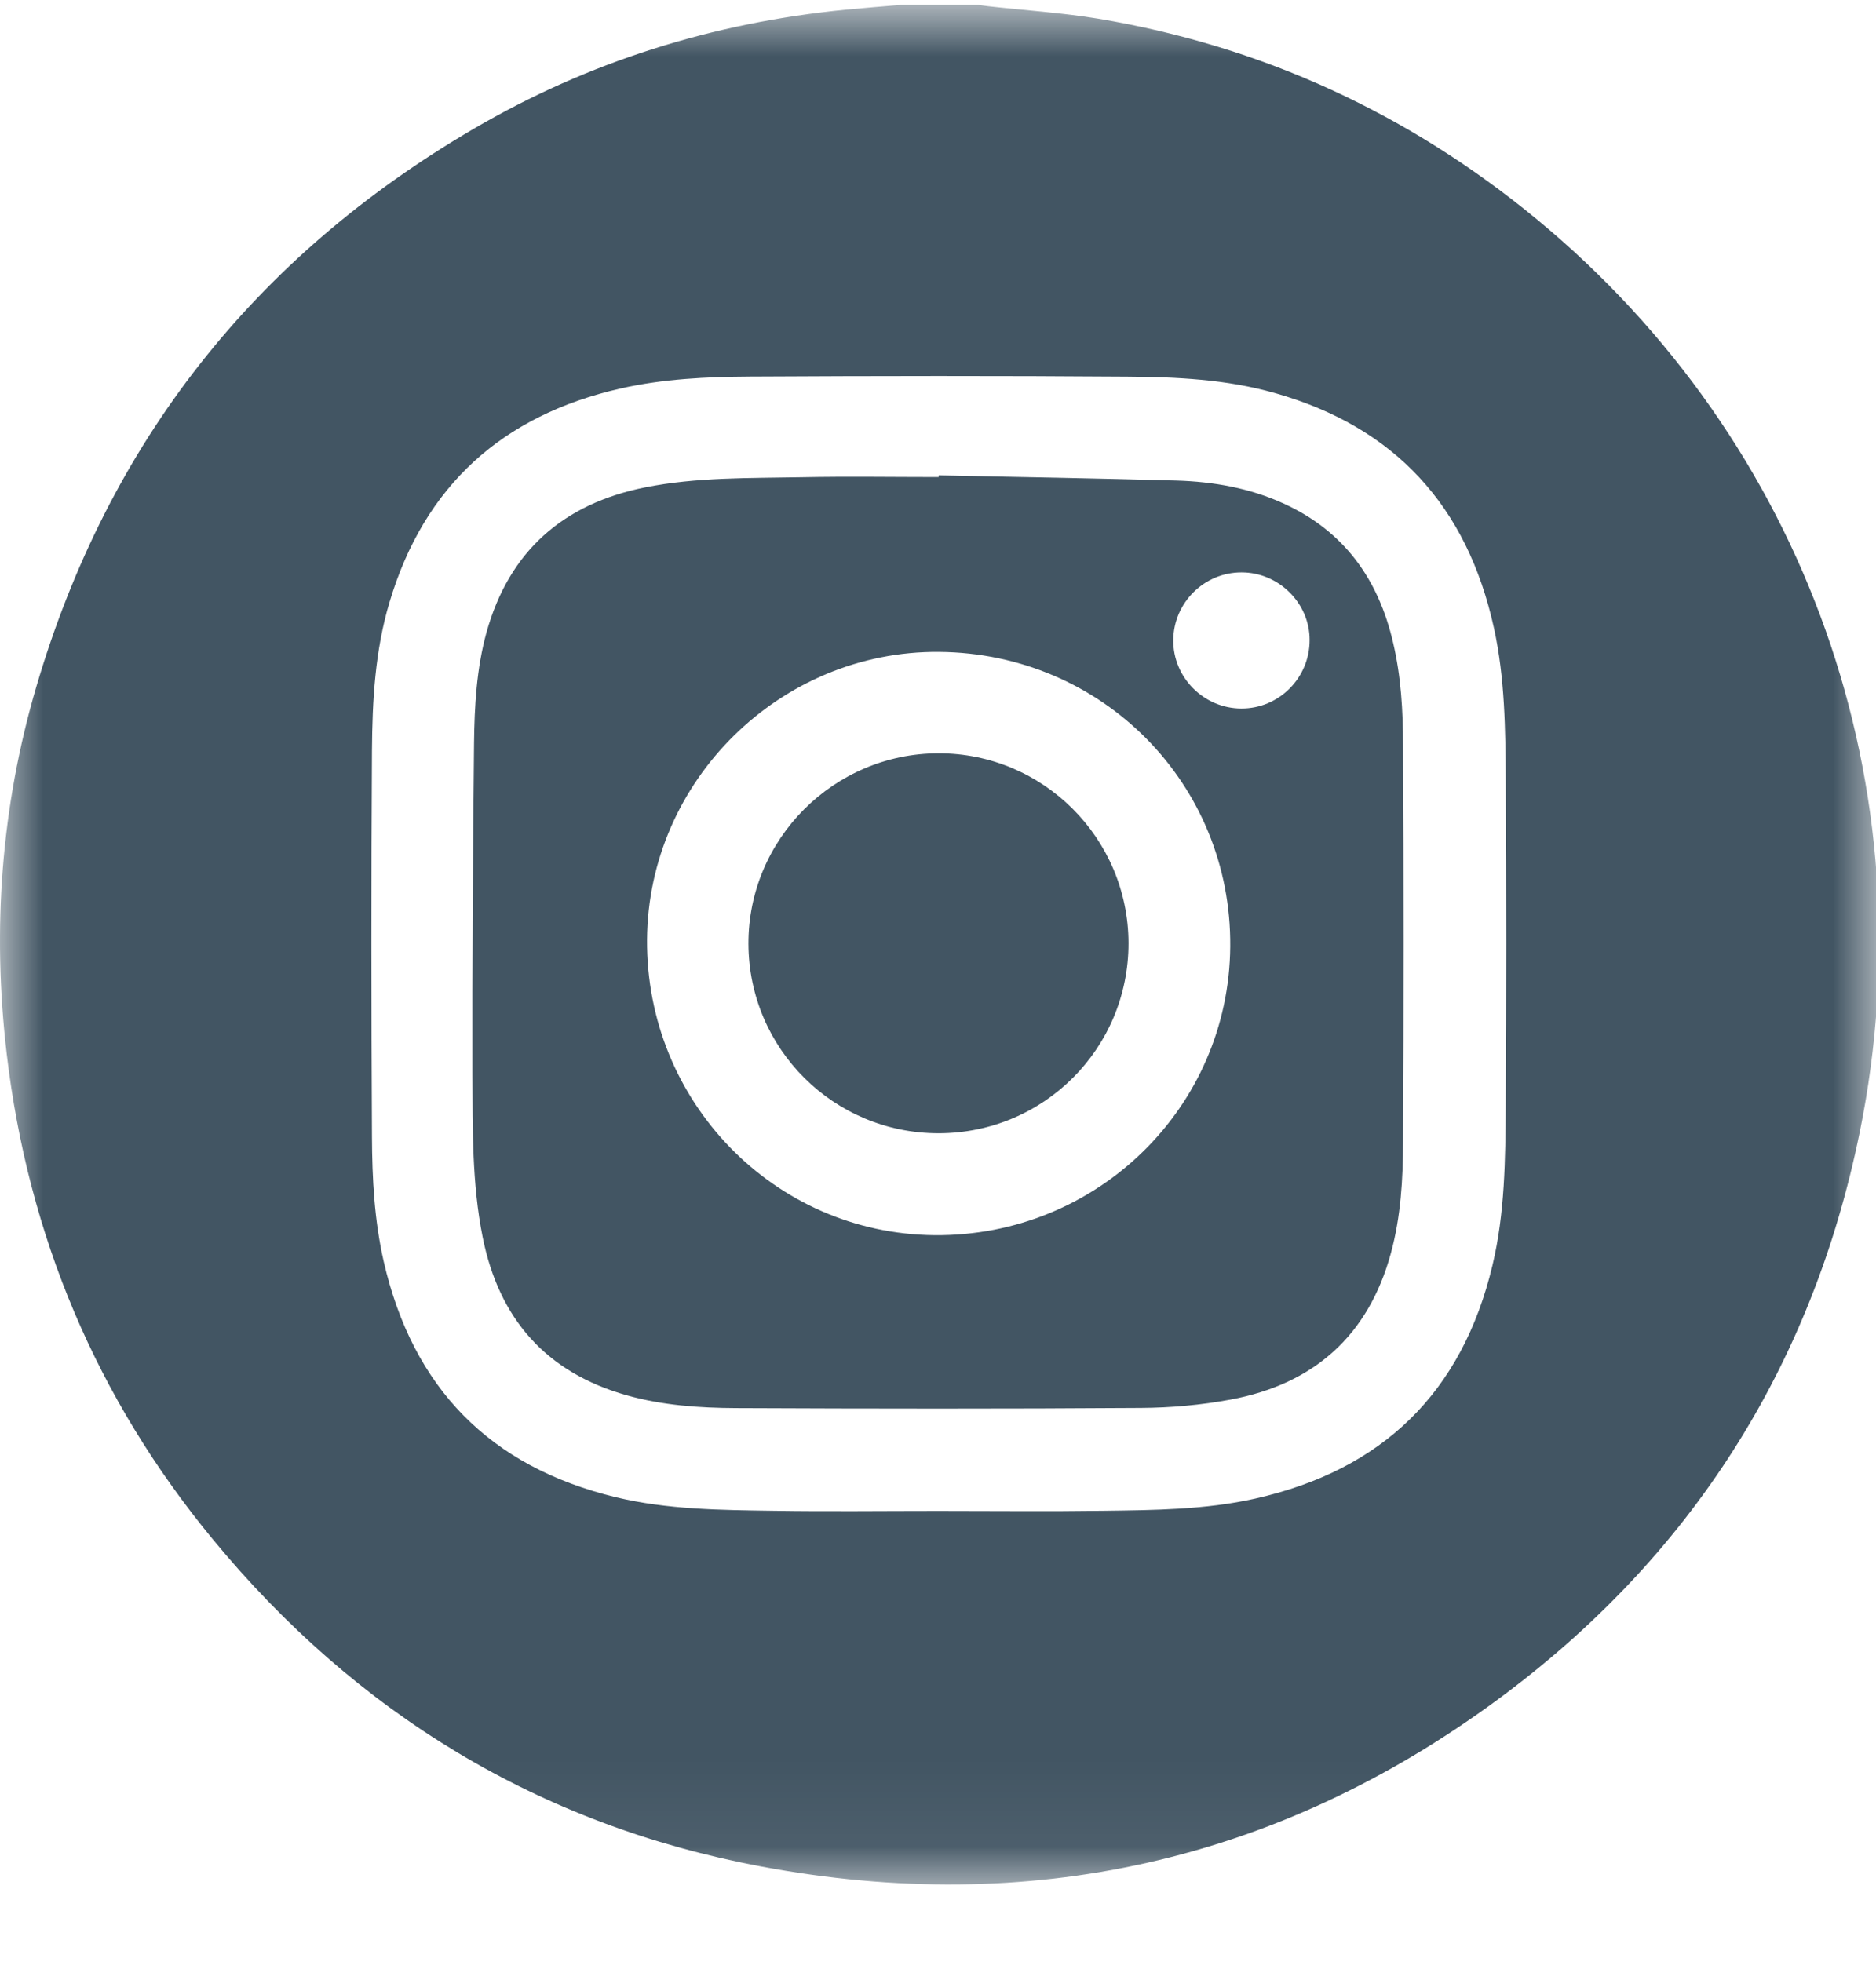 <?xml version="1.0" encoding="UTF-8"?>
<svg width="22px" height="23px" viewBox="0 0 22 23" version="1.1" xmlns="http://www.w3.org/2000/svg" xmlns:xlink="http://www.w3.org/1999/xlink">
    <!-- Generator: Sketch 51.1 (57501) - http://www.bohemiancoding.com/sketch -->
    <title>icon-instgram</title>
    <desc>Created with Sketch.</desc>
    <defs>
        <polygon id="path-1" points="0 0.906 22.035 0.906 22.035 22.942 0 22.942"></polygon>
    </defs>
    <g id="Page-1" stroke="none" stroke-width="1" fill="none" fill-rule="evenodd">
        <g id="Homepage---Meadow-Hill" transform="translate(-805, -4714)">
            <g id="Group-2" transform="translate(0, 4628)">
                <g id="Group-8" transform="translate(86, 0)">
                    <g id="Page-1" transform="translate(719, 85)">
                        <g id="icon-instgram">
                            <g id="instagram" transform="translate(0, 0.152)">
                                <mask id="mask-2" fill="white">
                                    <use xlink:href="#path-1"></use>
                                </mask>
                                <g id="Clip-9"></g>
                                <path d="M11.003,18.563 C11.651,18.563 12.299,18.57 12.946,18.561 C13.538,18.553 14.134,18.549 14.716,18.419 C16.21,18.085 17.146,17.177 17.502,15.684 C17.649,15.07 17.653,14.441 17.658,13.814 C17.666,12.542 17.666,11.272 17.658,10 C17.654,9.401 17.649,8.799 17.519,8.209 C17.206,6.786 16.362,5.854 14.949,5.456 C14.382,5.295 13.799,5.268 13.216,5.264 C11.742,5.253 10.268,5.255 8.793,5.263 C8.285,5.266 7.776,5.29 7.277,5.403 C5.895,5.717 4.976,6.539 4.568,7.908 C4.398,8.476 4.366,9.063 4.362,9.649 C4.353,11.157 4.354,12.666 4.362,14.174 C4.364,14.665 4.39,15.157 4.5,15.639 C4.84,17.118 5.742,18.045 7.222,18.402 C7.83,18.548 8.451,18.552 9.071,18.561 C9.715,18.571 10.359,18.563 11.003,18.563 M10.562,0.906 L11.477,0.906 C11.514,0.911 11.55,0.917 11.586,0.921 C12.017,0.969 12.451,0.997 12.878,1.067 C14.805,1.389 16.523,2.181 18.027,3.423 C21.183,6.031 22.628,10.089 21.81,14.119 C21.249,16.877 19.821,19.114 17.556,20.78 C14.973,22.678 12.072,23.321 8.924,22.731 C6.321,22.243 4.179,20.936 2.496,18.896 C1.132,17.242 0.331,15.338 0.079,13.207 C-0.093,11.748 0.012,10.308 0.426,8.899 C1.267,6.041 2.985,3.859 5.557,2.357 C6.902,1.571 8.361,1.115 9.914,0.962 C10.13,0.941 10.346,0.924 10.562,0.906" id="Fill-8" fill="#425563" mask="url(#mask-2)"></path>
                            </g>
                            <path d="M14.557,9.307 C14.998,9.309 15.358,8.949 15.358,8.505 C15.36,8.072 14.996,7.711 14.56,7.711 C14.123,7.71 13.764,8.065 13.759,8.502 C13.754,8.942 14.116,9.306 14.557,9.307 M11.012,8.643 C9.15,8.628 7.601,10.153 7.588,12.015 C7.574,13.916 9.079,15.465 10.96,15.482 C12.863,15.498 14.412,13.987 14.427,12.098 C14.443,10.19 12.928,8.658 11.012,8.643 M11.008,6.573 C11.935,6.592 12.864,6.608 13.793,6.634 C14.229,6.647 14.656,6.721 15.056,6.905 C15.761,7.227 16.165,7.79 16.337,8.535 C16.43,8.93 16.453,9.333 16.454,9.736 C16.462,11.285 16.462,12.834 16.454,14.383 C16.453,14.823 16.428,15.264 16.311,15.693 C16.047,16.661 15.406,17.228 14.431,17.409 C14.086,17.473 13.732,17.505 13.38,17.507 C11.797,17.518 10.214,17.516 8.632,17.509 C8.203,17.507 7.772,17.477 7.354,17.36 C6.402,17.093 5.851,16.46 5.66,15.504 C5.534,14.875 5.543,14.236 5.54,13.6 C5.537,12.305 5.546,11.01 5.559,9.715 C5.564,9.278 5.588,8.84 5.705,8.415 C5.971,7.461 6.606,6.906 7.566,6.714 C8.171,6.593 8.787,6.607 9.4,6.595 C9.935,6.584 10.472,6.593 11.007,6.593 C11.007,6.586 11.007,6.579 11.008,6.573" id="Fill-11" fill="#425563"></path>
                            <path d="M13.234,12.056 C13.236,13.29 12.243,14.286 11.008,14.287 C9.778,14.288 8.782,13.297 8.777,12.067 C8.773,10.839 9.776,9.834 11.006,9.832 C12.233,9.831 13.23,10.826 13.234,12.056 Z" id="Fill-13" fill="#425563"></path>
                        </g>
                    </g>
                </g>
            </g>
        </g>
    </g>
</svg>
